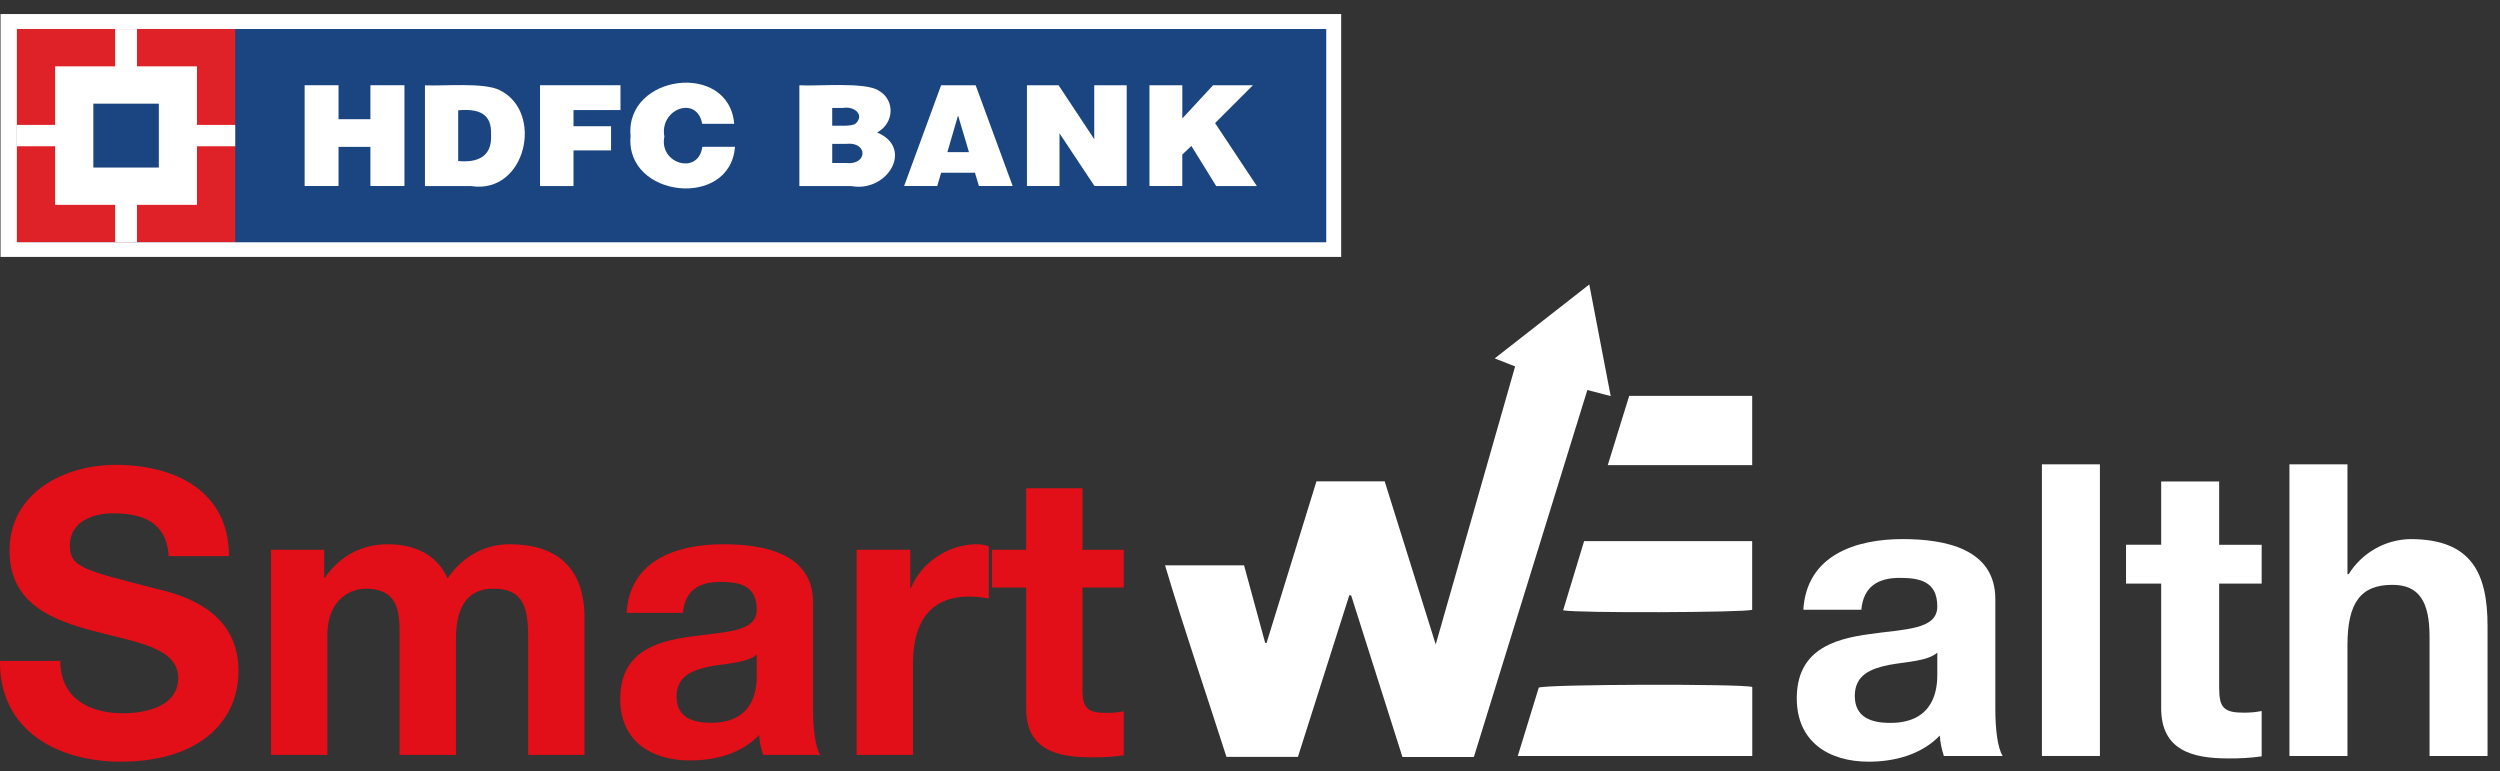 <svg width="107" height="33" viewBox="0 0 107 33" fill="none" xmlns="http://www.w3.org/2000/svg">
<rect x="0" y="0" width="107" height="33" fill="#333333" stroke="none"/>
<path d="M57.403 0.601H0.023V10.996H57.403V0.601Z" fill="white"/>
<path d="M56.758 1.245H0.725V10.364H56.758V1.245Z" fill="#104A7B"/>
<path d="M56.759 1.245H10.067V10.364H56.759V1.245Z" fill="#1B4581"/>
<path d="M13.038 7.961V3.648H14.489V5.102H15.854V3.648H17.31V7.961H15.854V6.286H14.489V7.961H13.038Z" fill="white"/>
<path d="M19.61 4.721C20.463 4.646 21.061 4.838 21.016 5.772C21.069 6.692 20.455 6.974 19.61 6.892V4.721ZM20.17 7.965C22.512 8.323 23.301 4.794 21.387 3.859C20.721 3.518 18.95 3.691 18.188 3.652V7.965H20.17Z" fill="white"/>
<path d="M23.112 7.961V3.648H26.556V4.711H24.546V5.403H26.153V6.437H24.546V7.963H23.112V7.961Z" fill="white"/>
<path d="M31.424 5.298H30.053C29.832 4.066 28.213 4.659 28.435 5.847C28.193 7.017 29.904 7.506 30.059 6.282H31.457C31.257 8.963 26.748 8.467 26.989 5.824C26.737 3.185 31.194 2.601 31.424 5.298Z" fill="white"/>
<path d="M36.082 4.619C36.564 4.538 37 4.901 36.638 5.275C36.477 5.43 35.865 5.369 35.618 5.38V4.619H36.082ZM36.445 7.965C37.982 8.245 39.134 6.337 37.54 5.67C38.28 5.272 38.314 4.281 37.612 3.88C37.048 3.496 34.941 3.698 34.213 3.651V7.965H36.445ZM36.213 6.158C37.155 6.047 37.143 7.08 36.213 6.977H35.619V6.158H36.213Z" fill="white"/>
<path d="M41.472 6.511H40.548L41.005 4.94L41.472 6.511ZM40.114 7.961L40.28 7.394H41.728L41.898 7.961H43.342L41.758 3.648H40.28L38.696 7.961H40.114Z" fill="white"/>
<path d="M43.953 7.961V3.648H45.306L46.834 5.957V3.648H48.223V7.961H46.843L45.347 5.707V7.961H43.953Z" fill="white"/>
<path d="M49.197 7.961V3.648H50.603V5.07L51.92 3.648H53.626L52.005 5.268L53.793 7.963H52.053L50.991 6.245L50.602 6.615V7.962L49.197 7.961Z" fill="white"/>
<path d="M10.067 1.244H0.725V10.363H10.067V1.244Z" fill="#DF2228"/>
<path d="M8.43 2.84H2.357V8.768H8.43V2.84Z" fill="white"/>
<path d="M5.863 1.244H4.927V10.363H5.863V1.244Z" fill="white"/>
<path d="M10.067 5.346H0.725V6.26H10.067V5.346Z" fill="white"/>
<path d="M6.798 4.437H3.995V7.171H6.798V4.437Z" fill="#1B4581"/>
<path d="M2.582 28.286C2.582 29.9 3.838 30.528 5.265 30.528C6.199 30.528 7.626 30.256 7.626 29.016C7.626 27.709 5.808 27.488 4.025 27.012C2.225 26.537 0.408 25.84 0.408 23.564C0.408 21.085 2.752 19.896 4.943 19.896C7.473 19.896 9.8 21 9.8 23.802H7.218C7.133 22.342 6.097 21.969 4.823 21.969C3.974 21.969 2.989 22.326 2.989 23.345C2.989 24.279 3.567 24.398 6.607 25.178C7.49 25.4 10.207 25.96 10.207 28.711C10.207 30.936 8.458 32.6 5.163 32.6C2.48 32.6 -0.034 31.276 0 28.287H2.582V28.286Z" fill="#E20E18"/>
<path d="M11.599 23.531H13.875V24.72H13.909C14.537 23.819 15.454 23.293 16.592 23.293C17.696 23.293 18.681 23.7 19.157 24.753C19.666 23.989 20.583 23.293 21.806 23.293C23.674 23.293 25.015 24.159 25.015 26.435V32.311H22.604V27.335C22.604 26.163 22.502 25.196 21.126 25.196C19.768 25.196 19.513 26.317 19.513 27.421V32.312H17.101V27.386C17.101 26.367 17.169 25.196 15.641 25.196C15.165 25.196 14.01 25.501 14.01 27.217V32.312H11.599V23.531H11.599Z" fill="#E20E18"/>
<path d="M26.817 26.231C26.953 23.972 28.974 23.293 30.944 23.293C32.693 23.293 34.799 23.683 34.799 25.789V30.358C34.799 31.156 34.883 31.954 35.105 32.311H32.659C32.568 32.035 32.511 31.75 32.489 31.462C31.725 32.26 30.604 32.548 29.534 32.548C27.87 32.548 26.545 31.716 26.545 29.916C26.545 27.929 28.039 27.453 29.534 27.25C31.012 27.028 32.387 27.079 32.387 26.095C32.387 25.059 31.674 24.906 30.825 24.906C29.907 24.906 29.313 25.28 29.228 26.231L26.817 26.231ZM32.388 28.014C31.98 28.37 31.131 28.387 30.384 28.523C29.636 28.676 28.957 28.931 28.957 29.814C28.957 30.714 29.653 30.935 30.434 30.935C32.319 30.935 32.388 29.44 32.388 28.914L32.388 28.014Z" fill="#E20E18"/>
<path d="M36.666 23.53H38.958V25.161H38.992C39.433 24.057 40.622 23.293 41.794 23.293C41.973 23.295 42.15 23.323 42.321 23.378V25.619C42.035 25.562 41.745 25.534 41.454 25.535C39.688 25.535 39.077 26.808 39.077 28.354V32.311H36.665V23.53H36.666Z" fill="#E20E18"/>
<path d="M46.329 23.532H48.095V25.145H46.329V29.493C46.329 30.308 46.533 30.512 47.348 30.512C47.599 30.514 47.849 30.492 48.095 30.444V32.329C47.628 32.393 47.157 32.421 46.686 32.413C45.208 32.413 43.918 32.074 43.918 30.324V25.145H42.457V23.532H43.918V20.899H46.329V23.532Z" fill="#E20E18"/>
<path d="M49.864 24.195H53.245C53.55 25.316 53.85 26.416 54.149 27.515C54.169 27.516 54.189 27.517 54.209 27.518L56.344 20.602H59.265C59.985 22.902 60.708 25.213 61.449 27.582C62.592 23.581 63.715 19.649 64.847 15.683C64.583 15.579 64.328 15.478 63.974 15.339L68.021 12.176C68.332 13.797 68.627 15.334 68.938 16.953C68.576 16.859 68.289 16.783 67.939 16.692C66.318 21.932 64.699 27.169 63.081 32.401H60.025C59.295 30.102 58.563 27.797 57.83 25.485L57.751 25.474C57.02 27.774 56.289 30.075 55.551 32.395H52.492C51.62 29.664 50.677 26.924 49.864 24.195Z" fill="white"/>
<path d="M74.997 29.403V32.356H64.961C65.271 31.345 65.569 30.378 65.859 29.43C66.196 29.283 74.566 29.262 74.997 29.403Z" fill="white"/>
<path d="M66.902 26.121C67.206 25.121 67.499 24.151 67.8 23.16H74.993V26.1C74.686 26.216 67.454 26.246 66.902 26.121Z" fill="white"/>
<path d="M74.994 16.944V19.909H68.812C69.123 18.904 69.422 17.939 69.729 16.944L74.994 16.944Z" fill="white"/>
<path d="M77.183 26.097C77.323 23.772 79.403 23.073 81.431 23.073C83.232 23.073 85.4 23.474 85.4 25.642V30.345C85.4 31.167 85.487 31.989 85.714 32.356H83.197C83.103 32.072 83.044 31.779 83.022 31.482C82.235 32.303 81.081 32.6 79.98 32.6C78.266 32.6 76.902 31.744 76.902 29.89C76.902 27.845 78.441 27.355 79.98 27.145C81.501 26.918 82.916 26.971 82.916 25.957C82.916 24.89 82.182 24.733 81.308 24.733C80.364 24.733 79.752 25.118 79.665 26.097L77.183 26.097ZM82.917 27.933C82.497 28.3 81.623 28.317 80.854 28.457C80.085 28.615 79.385 28.877 79.385 29.786C79.385 30.712 80.102 30.94 80.906 30.94C82.847 30.94 82.917 29.401 82.917 28.859V27.933Z" fill="white"/>
<path d="M87.394 19.873H89.876V32.356H87.394V19.873Z" fill="white"/>
<path d="M94.98 23.317H96.799V24.978H94.98V29.453C94.98 30.292 95.19 30.502 96.029 30.502C96.287 30.505 96.545 30.481 96.799 30.432V32.372C96.318 32.439 95.833 32.468 95.347 32.46C93.826 32.46 92.498 32.11 92.498 30.309V24.977H90.994V23.316H92.498V20.606H94.98V23.317Z" fill="white"/>
<path d="M97.988 19.873H100.471V24.576H100.523C100.802 24.125 101.19 23.751 101.652 23.488C102.113 23.225 102.632 23.082 103.163 23.073C105.803 23.073 106.467 24.558 106.467 26.796V32.356H103.985V27.251C103.985 25.765 103.548 25.031 102.394 25.031C101.047 25.031 100.471 25.782 100.471 27.618V32.356H97.988V19.873Z" fill="white"/>
</svg>
